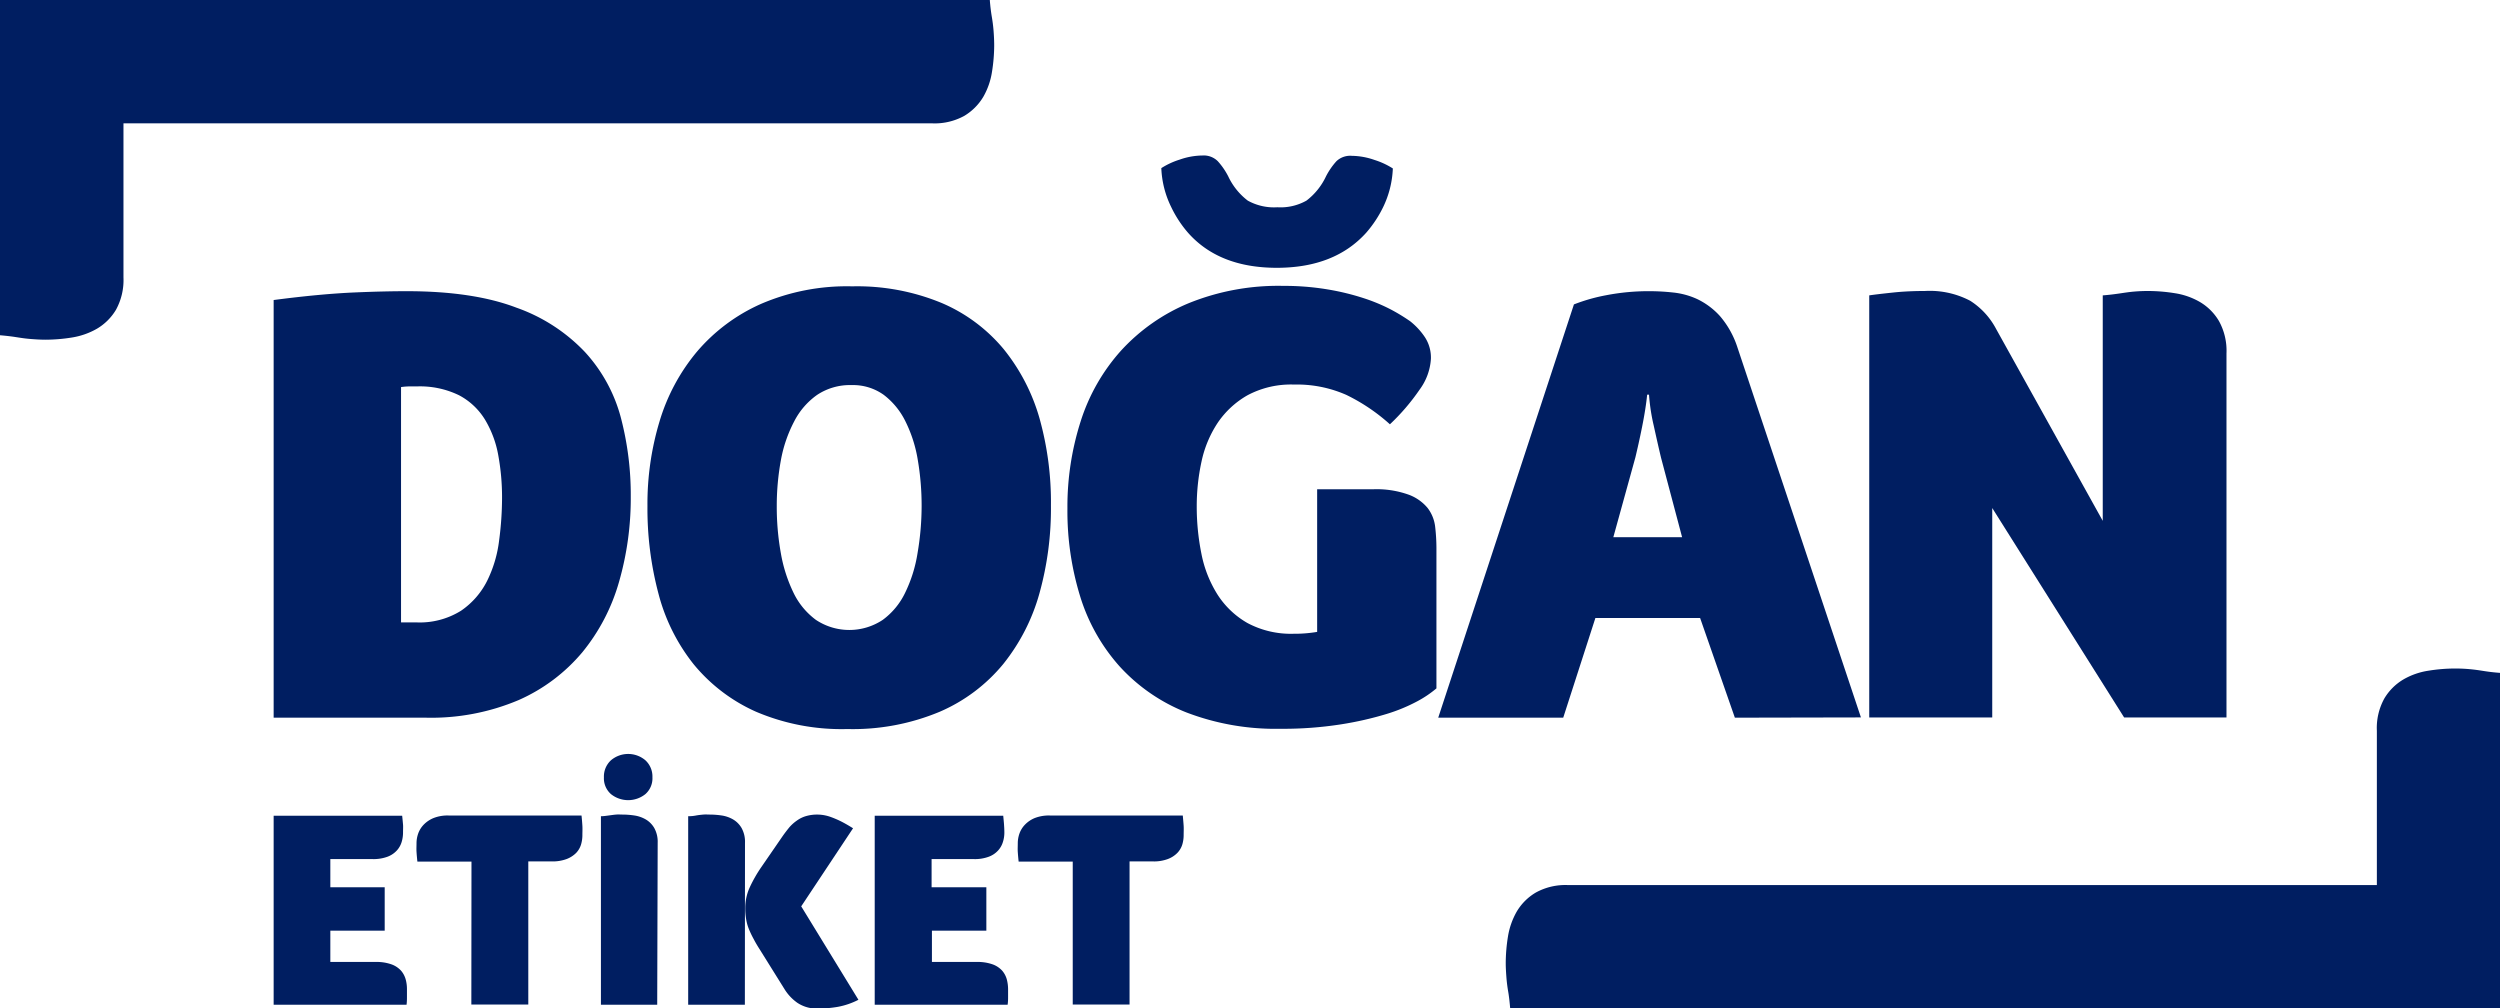 <svg id="Layer_1" data-name="Layer 1" xmlns="http://www.w3.org/2000/svg" viewBox="0 0 376.21 151.75"><defs><style>.cls-1{fill:#001e61;}</style></defs><path class="cls-1" d="M204.49,420.32a45.5,45.5,0,0,1-1.76,12.77,29.41,29.41,0,0,1-5.5,10.58,26.37,26.37,0,0,1-9.59,7.22,33.71,33.71,0,0,1-14,2.66H150.75V390.7c4.87-.64,8.93-1,12.15-1.14s5.86-.19,7.88-.19q10,0,16.48,2.47a26.2,26.2,0,0,1,10.34,6.69A23.47,23.47,0,0,1,203,408.4,45.86,45.86,0,0,1,204.49,420.32Zm-19.37.19a35.06,35.06,0,0,0-.57-6.46,15.73,15.73,0,0,0-2-5.36,10.11,10.11,0,0,0-3.9-3.66,13.4,13.4,0,0,0-6.36-1.33h-1.14a9.24,9.24,0,0,0-1.23.1v35.41h2.28a11.73,11.73,0,0,0,6.74-1.75,11.88,11.88,0,0,0,3.94-4.51,18.7,18.7,0,0,0,1.8-6.08A49.12,49.12,0,0,0,185.12,420.51Z" transform="translate(-109.57 -345.55)"/><path class="cls-1" d="M267.72,421.65A47.6,47.6,0,0,1,266,434.8a29.7,29.7,0,0,1-5.46,10.68,25.35,25.35,0,0,1-9.54,7.17,33.89,33.89,0,0,1-13.91,2.61,32.83,32.83,0,0,1-13.76-2.61,25.58,25.58,0,0,1-9.36-7.12,28.56,28.56,0,0,1-5.31-10.64A49.91,49.91,0,0,1,207,421.74,43.1,43.1,0,0,1,208.81,409a29.51,29.51,0,0,1,5.65-10.54,27,27,0,0,1,9.59-7.16,32.64,32.64,0,0,1,13.76-2.66,33.26,33.26,0,0,1,13.48,2.51,24.73,24.73,0,0,1,9.31,6.93A29.33,29.33,0,0,1,266,408.5,46.88,46.88,0,0,1,267.72,421.65Zm-19.46.09a41,41,0,0,0-.57-6.93,20.33,20.33,0,0,0-1.86-5.84,11.2,11.2,0,0,0-3.27-4,7.93,7.93,0,0,0-4.84-1.47,8.93,8.93,0,0,0-5.18,1.47,11,11,0,0,0-3.46,4,20.36,20.36,0,0,0-2,5.84,38.09,38.09,0,0,0-.62,6.93,39.44,39.44,0,0,0,.62,7.08,22.32,22.32,0,0,0,1.9,5.93,11,11,0,0,0,3.37,4.08,9.08,9.08,0,0,0,10.06,0,10.89,10.89,0,0,0,3.37-4.08,21,21,0,0,0,1.86-5.93A42.48,42.48,0,0,0,248.26,421.74Z" transform="translate(-109.57 -345.55)"/><path class="cls-1" d="M304.27,440.92a20.14,20.14,0,0,0,3.51-.28V419.18h8.36a14.28,14.28,0,0,1,5.41.81,6.72,6.72,0,0,1,2.85,2,5.71,5.71,0,0,1,1.14,2.84,28.56,28.56,0,0,1,.19,3.14v21.17a16.42,16.42,0,0,1-2.8,1.9,25.56,25.56,0,0,1-4.7,1.95,50.26,50.26,0,0,1-6.84,1.56,56.13,56.13,0,0,1-9.11.67,37.44,37.44,0,0,1-14.2-2.47,27.05,27.05,0,0,1-10-6.89,28.23,28.23,0,0,1-5.94-10.49,43.59,43.59,0,0,1-1.94-13.29,42.21,42.21,0,0,1,2-13.15,29.08,29.08,0,0,1,6.08-10.63,28.69,28.69,0,0,1,10.16-7.12,35.84,35.84,0,0,1,14.24-2.61,39.43,39.43,0,0,1,6.6.52,37,37,0,0,1,5.5,1.33,26.6,26.6,0,0,1,4.18,1.75,28.28,28.28,0,0,1,2.8,1.71A10.44,10.44,0,0,1,324,396.3a5.61,5.61,0,0,1,.9,3.23,8.68,8.68,0,0,1-1.7,4.65,32,32,0,0,1-4.47,5.22,28.08,28.08,0,0,0-6.55-4.42,18.37,18.37,0,0,0-7.88-1.56,13.89,13.89,0,0,0-7,1.61,13.42,13.42,0,0,0-4.51,4.18,16.93,16.93,0,0,0-2.42,5.84,31.66,31.66,0,0,0-.71,6.69,35.88,35.88,0,0,0,.71,7.17,17.91,17.91,0,0,0,2.42,6.12,13,13,0,0,0,4.51,4.28A13.89,13.89,0,0,0,304.27,440.92Zm10.92-60.38q-4.76,5.31-13.48,5.31t-13.39-5.31a17.19,17.19,0,0,1-2.51-3.85,14.49,14.49,0,0,1-1.48-5.84,11.43,11.43,0,0,1,2.76-1.28,10.6,10.6,0,0,1,3.42-.62,3,3,0,0,1,2.32.86,10.61,10.61,0,0,1,1.57,2.28,9.83,9.83,0,0,0,2.94,3.65,8.12,8.12,0,0,0,4.46,1,7.92,7.92,0,0,0,4.37-1,9.83,9.83,0,0,0,2.94-3.65,10.61,10.61,0,0,1,1.57-2.28A3,3,0,0,1,313,369a10.59,10.59,0,0,1,3.41.62,11.43,11.43,0,0,1,2.76,1.28,14.65,14.65,0,0,1-1.47,5.84A17.54,17.54,0,0,1,315.19,380.54Z" transform="translate(-109.57 -345.55)"/><path class="cls-1" d="M370.64,453.55l-5.23-15H349.65l-4.84,15H326l20.42-62.19a26.58,26.58,0,0,1,4.84-1.38,33.49,33.49,0,0,1,6.64-.61,32.14,32.14,0,0,1,3.37.19,11.5,11.5,0,0,1,3.71,1,11,11,0,0,1,3.42,2.56,13.69,13.69,0,0,1,2.61,4.66l18.6,55.73Zm-11.11-39.12c-.32-1.33-.68-2.93-1.09-4.79a29.45,29.45,0,0,1-.72-4.7h-.28c-.13,1.33-.38,2.94-.76,4.84s-.73,3.42-1,4.56l-3.33,12.05h10.35Z" transform="translate(-109.57 -345.55)"/><path class="cls-1" d="M426,423.93V390c.82-.06,1.64-.16,2.47-.28s1.43-.22,2.23-.29,1.5-.09,2.13-.09a25.54,25.54,0,0,1,4,.33,10.74,10.74,0,0,1,3.8,1.33,8.1,8.1,0,0,1,2.85,2.85,9.22,9.22,0,0,1,1.14,4.89v54.78H429.22L409.37,422v31.52H390.86V390c.88-.13,2.09-.27,3.61-.43s3.1-.23,4.74-.23a13.07,13.07,0,0,1,6.84,1.47,11.21,11.21,0,0,1,3.89,4.22Z" transform="translate(-109.57 -345.55)"/><path class="cls-1" d="M166.1,490.31a6.7,6.7,0,0,1,2.38.36,3.59,3.59,0,0,1,1.44.95,3.38,3.38,0,0,1,.7,1.32,5.48,5.48,0,0,1,.19,1.44c0,.48,0,.88,0,1.19s0,.7-.06,1.18h-20V468.3h19.34c.06.56.1,1,.13,1.33s0,.73,0,1.21a4.88,4.88,0,0,1-.21,1.42,3.29,3.29,0,0,1-.72,1.27,3.63,3.63,0,0,1-1.4.94,6.1,6.1,0,0,1-2.25.36h-6.36v4.24h8.18v6.53h-8.18v4.71Z" transform="translate(-109.57 -345.55)"/><path class="cls-1" d="M180.52,475.21h-8.14c-.06-.56-.1-1-.13-1.46s0-.86,0-1.34a4.39,4.39,0,0,1,.25-1.42,3.71,3.71,0,0,1,.83-1.34,4.37,4.37,0,0,1,1.49-1,5.74,5.74,0,0,1,2.26-.38h20c.06.56.1,1.08.13,1.55s0,.94,0,1.42a4.93,4.93,0,0,1-.21,1.42,3.15,3.15,0,0,1-.74,1.25,4.09,4.09,0,0,1-1.42.91,6.1,6.1,0,0,1-2.25.36h-3.52v21.54h-8.57Z" transform="translate(-109.57 -345.55)"/><path class="cls-1" d="M208.47,496.75H200V468.38c.42,0,.83-.07,1.22-.12s.7-.1,1.06-.13.7,0,1,0a12.39,12.39,0,0,1,1.78.14,4.85,4.85,0,0,1,1.7.6,3.57,3.57,0,0,1,1.27,1.29,4.25,4.25,0,0,1,.51,2.21Zm-.72-34.22a3.16,3.16,0,0,1-1.06,2.52,4.14,4.14,0,0,1-5.18,0,3.16,3.16,0,0,1-1.06-2.52,3.32,3.32,0,0,1,1.06-2.57,4,4,0,0,1,5.18,0A3.32,3.32,0,0,1,207.75,462.53Z" transform="translate(-109.57 -345.55)"/><path class="cls-1" d="M221.66,496.75h-8.53V468.38q.65,0,1.23-.12c.34-.06.7-.1,1.06-.13s.7,0,1,0a12.51,12.51,0,0,1,1.78.14,4.85,4.85,0,0,1,1.7.6,3.57,3.57,0,0,1,1.27,1.29,4.25,4.25,0,0,1,.51,2.21Zm2.33-8.18c-.4-.62-.74-1.19-1-1.7a14.54,14.54,0,0,1-.72-1.5,6.94,6.94,0,0,1-.42-1.51,9.75,9.75,0,0,1-.13-1.69,7.4,7.4,0,0,1,.68-3.1,20.6,20.6,0,0,1,1.78-3.1l3.18-4.62c.34-.48.68-.92,1-1.31a6.1,6.1,0,0,1,1.12-1,4.45,4.45,0,0,1,1.38-.68,6.06,6.06,0,0,1,3.63.1,14.64,14.64,0,0,1,1.71.73c.6.31,1.18.65,1.74,1l-7.8,11.75L238.75,496a11.18,11.18,0,0,1-3.08,1.06,17.32,17.32,0,0,1-3,.26,5.23,5.23,0,0,1-3.09-.85,7,7,0,0,1-1.91-2Z" transform="translate(-109.57 -345.55)"/><path class="cls-1" d="M256.56,490.31a6.74,6.74,0,0,1,2.38.36,3.59,3.59,0,0,1,1.44.95,3.38,3.38,0,0,1,.7,1.32,5.93,5.93,0,0,1,.19,1.44c0,.48,0,.88,0,1.19s0,.7-.07,1.18h-20V468.3h19.34c.05.56.1,1,.12,1.33s.05.73.05,1.21a4.58,4.58,0,0,1-.22,1.42,3.29,3.29,0,0,1-.72,1.27,3.56,3.56,0,0,1-1.4.94,6,6,0,0,1-2.24.36h-6.37v4.24H258v6.53h-8.19v4.71Z" transform="translate(-109.57 -345.55)"/><path class="cls-1" d="M271,475.21h-8.14c-.06-.56-.1-1-.13-1.46s0-.86,0-1.34a4.39,4.39,0,0,1,.25-1.42,3.71,3.71,0,0,1,.83-1.34,4.33,4.33,0,0,1,1.48-1,5.82,5.82,0,0,1,2.27-.38h20c.05.56.1,1.08.13,1.55s0,.94,0,1.42a4.93,4.93,0,0,1-.21,1.42,3.17,3.17,0,0,1-.75,1.25,3.91,3.91,0,0,1-1.42.91,6,6,0,0,1-2.24.36h-3.52v21.54H271Z" transform="translate(-109.57 -345.55)"/><path class="cls-1" d="M259.09,350.24c-.06-.79-.16-1.53-.28-2.23s-.23-1.64-.29-2.46H109.57V396c.82.07,1.64.16,2.46.29s1.44.22,2.23.28,1.5.1,2.13.1a25.52,25.52,0,0,0,4-.33,11,11,0,0,0,3.78-1.33,8.15,8.15,0,0,0,2.85-2.84,9.3,9.3,0,0,0,1.13-4.88V364.11H249.81a9.23,9.23,0,0,0,4.88-1.13,8.29,8.29,0,0,0,2.84-2.84,10.88,10.88,0,0,0,1.32-3.79,25.52,25.52,0,0,0,.33-4Q259.18,351.43,259.09,350.24Z" transform="translate(-109.57 -345.55)"/><path class="cls-1" d="M336.26,492.62c.06.79.16,1.53.28,2.22s.22,1.65.29,2.47h149v-50.5c-.82-.06-1.64-.15-2.46-.28s-1.44-.22-2.23-.29-1.5-.09-2.13-.09a25.52,25.52,0,0,0-4,.33,10.69,10.69,0,0,0-3.79,1.33,8.21,8.21,0,0,0-2.84,2.84,9.18,9.18,0,0,0-1.13,4.88v23.21H345.54a9.2,9.2,0,0,0-4.88,1.14,8.13,8.13,0,0,0-2.84,2.84,11.1,11.1,0,0,0-1.33,3.79,25.42,25.42,0,0,0-.33,4C336.16,491.12,336.2,491.83,336.26,492.62Z" transform="translate(-109.57 -345.55)"/></svg>